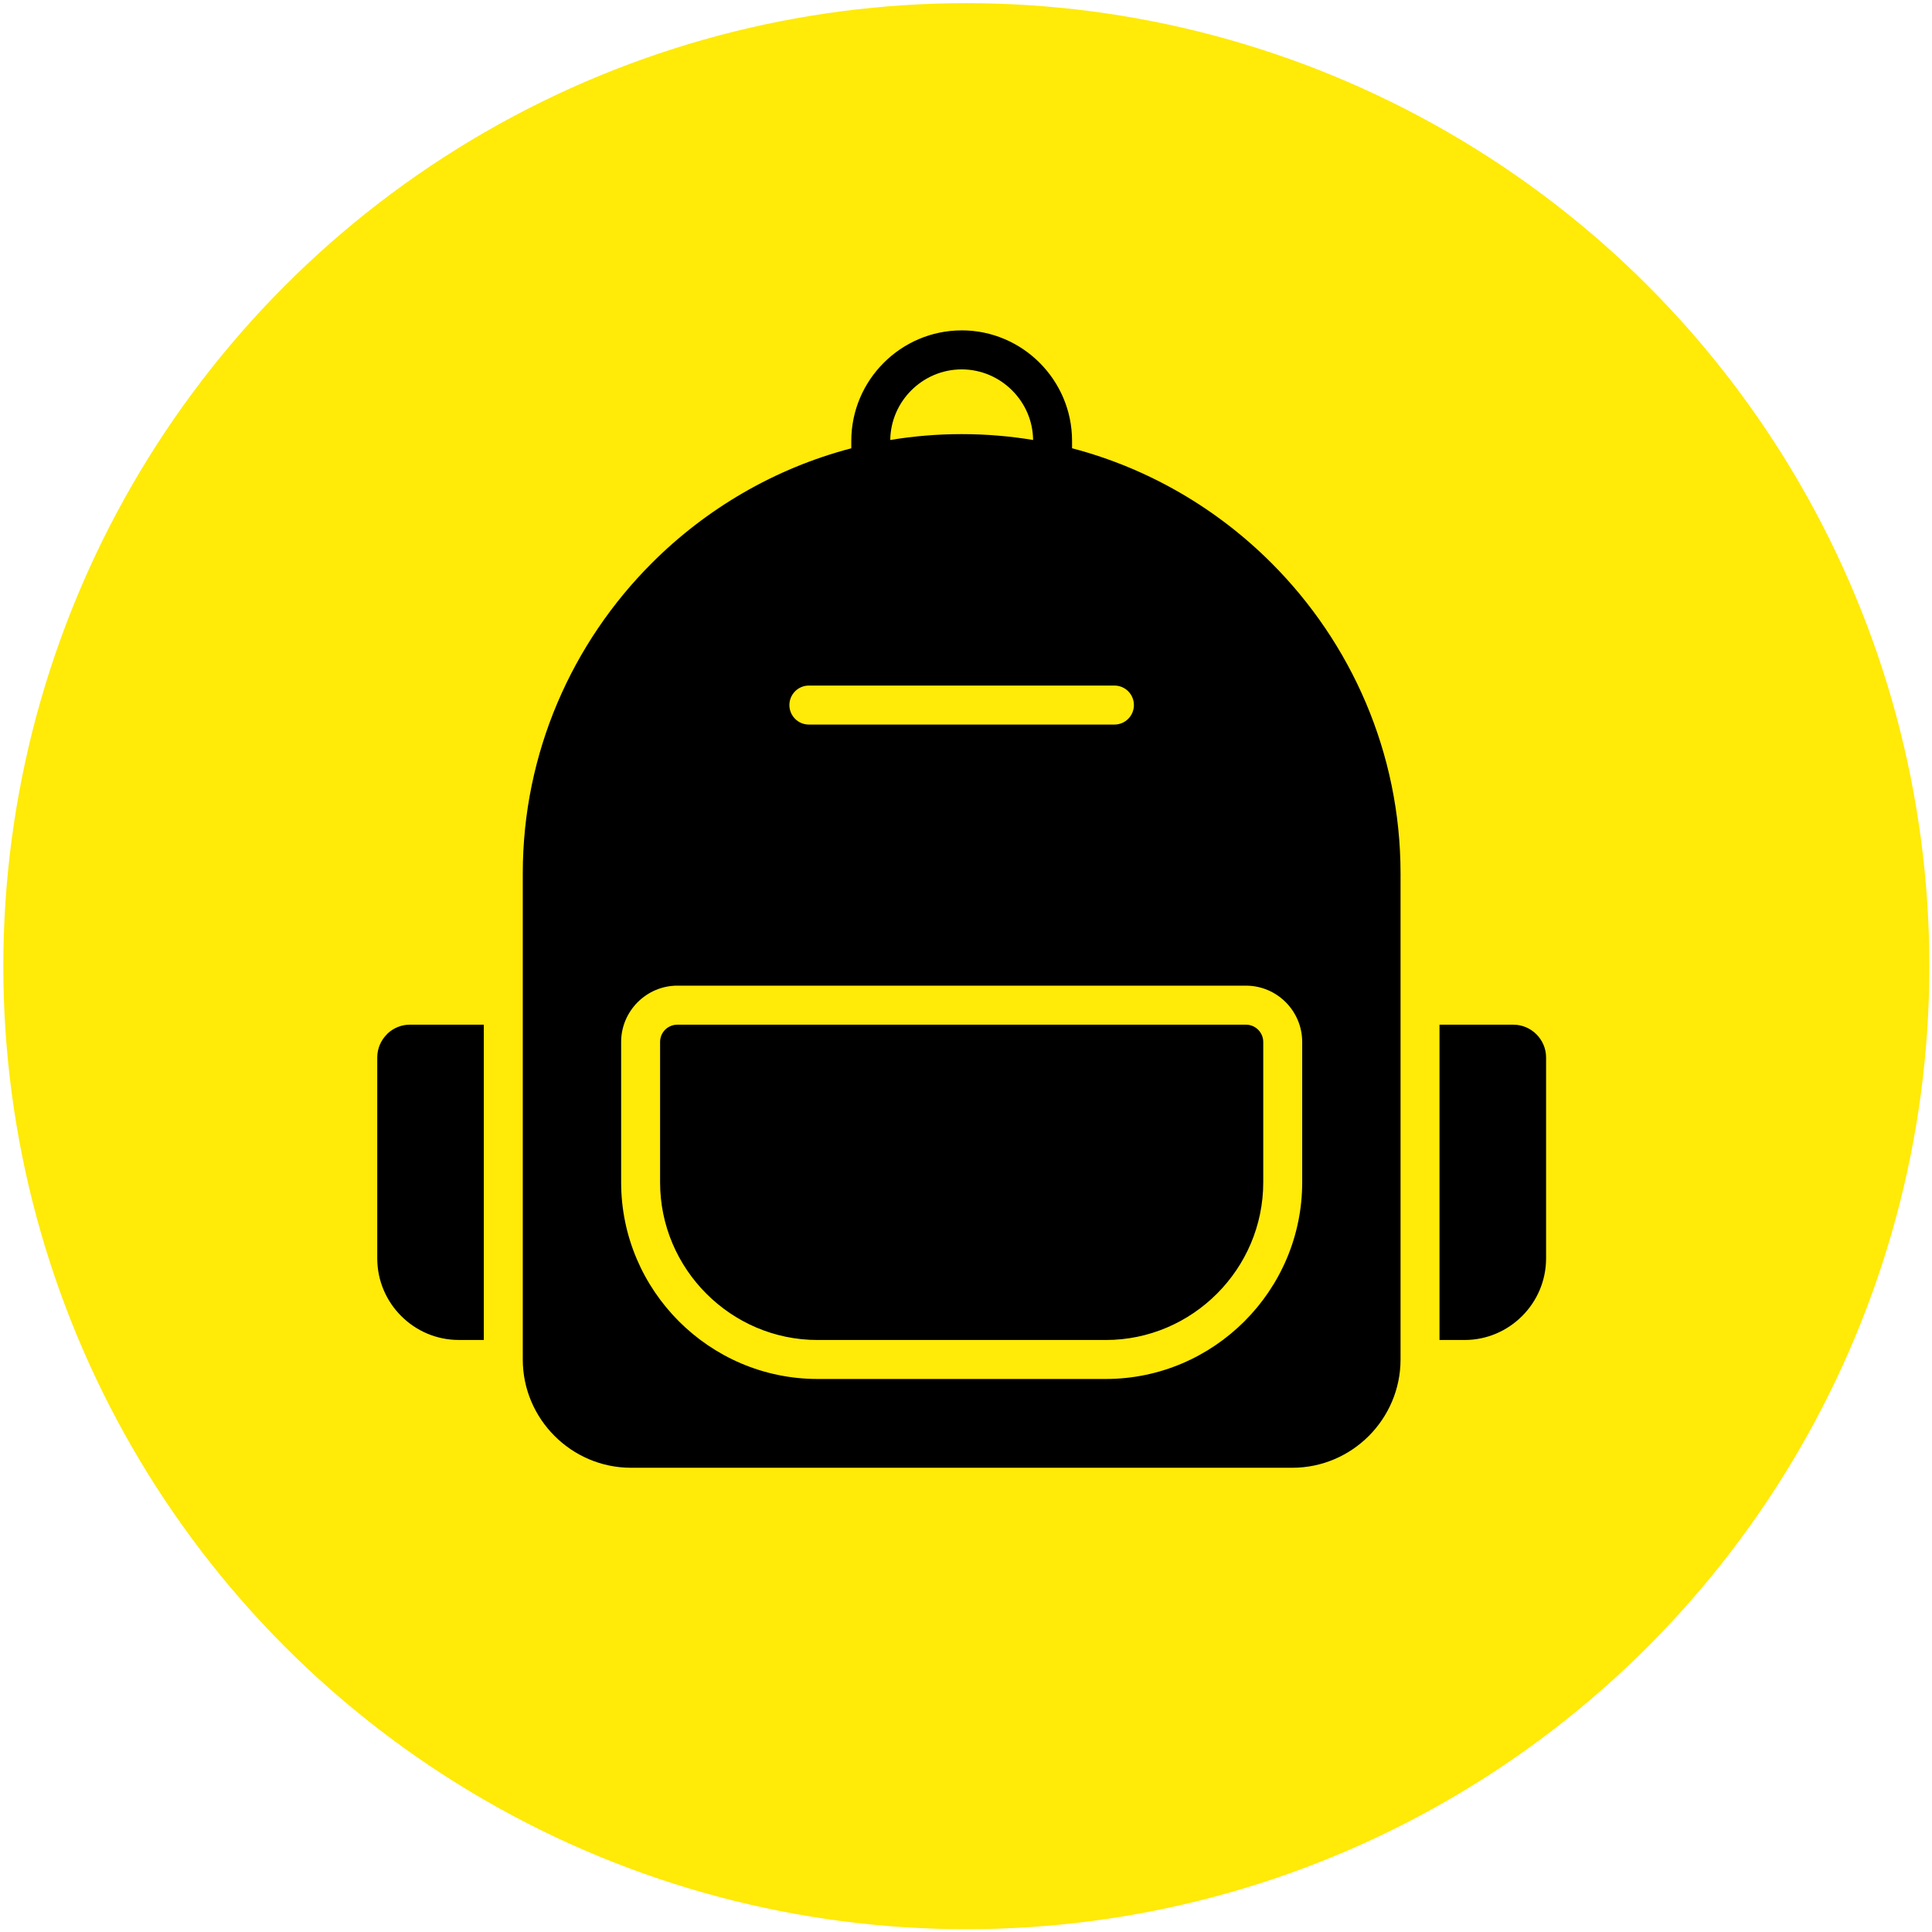 <svg width="124" height="124" viewBox="0 0 124 124" fill="none" xmlns="http://www.w3.org/2000/svg">
<circle cx="62.022" cy="62.012" r="61.809" fill="#FFEA08"/>
<g clip-path="url(#clip0_1042_277)">
<path d="M71.527 44.001C72.218 44.001 72.777 44.562 72.777 45.253C72.777 45.944 72.218 46.504 71.527 46.504H51.915C51.225 46.504 50.665 45.944 50.665 45.253C50.665 44.562 51.225 44.001 51.915 44.001H71.527ZM61.722 21.205C59.772 21.205 58 22.004 56.718 23.288C55.434 24.572 54.638 26.346 54.638 28.297V28.773C49.724 30.059 45.322 32.65 41.828 36.147C36.723 41.258 33.553 48.308 33.553 56.063V87.255C33.553 89.165 34.334 90.903 35.593 92.162C36.851 93.421 38.587 94.204 40.495 94.204H82.947C84.857 94.204 86.593 93.422 87.852 92.164C89.108 90.905 89.89 89.166 89.89 87.254V56.062C89.89 48.308 86.72 41.257 81.614 36.146C78.121 32.648 73.72 30.058 68.807 28.771V28.295C68.807 26.344 68.009 24.569 66.727 23.285C65.445 22.002 63.672 21.203 61.723 21.203L61.722 21.205ZM57.139 28.239C57.154 27.001 57.667 25.875 58.486 25.057C59.316 24.226 60.463 23.708 61.723 23.708C62.983 23.708 64.13 24.226 64.96 25.057C65.79 25.888 66.292 27.001 66.307 28.239C64.814 27.992 63.282 27.863 61.724 27.863C60.164 27.863 58.634 27.992 57.141 28.239H57.139ZM79.971 65.766H43.473C43.169 65.766 42.892 65.89 42.692 66.087L42.687 66.092C42.489 66.293 42.366 66.57 42.366 66.874V75.886C42.366 78.667 43.503 81.198 45.335 83.031C47.167 84.866 49.694 86.004 52.473 86.004H70.971C73.749 86.004 76.276 84.866 78.108 83.031C79.94 81.198 81.078 78.668 81.078 75.886V66.874C81.078 66.57 80.952 66.293 80.753 66.092C80.553 65.892 80.275 65.766 79.972 65.766H79.971ZM43.473 63.262H79.971C80.964 63.262 81.866 63.668 82.519 64.322C83.171 64.975 83.578 65.879 83.578 66.874V75.885C83.578 79.357 82.16 82.514 79.876 84.8C77.591 87.086 74.438 88.506 70.971 88.506H52.473C49.004 88.506 45.852 87.087 43.568 84.8C41.285 82.514 39.866 79.357 39.866 75.885V66.874C39.866 65.882 40.272 64.981 40.924 64.326L40.929 64.321L40.948 64.303C41.599 63.66 42.493 63.261 43.475 63.261L43.473 63.262ZM31.052 86.004V65.765H26.314C25.761 65.765 25.256 65.98 24.883 66.328L24.831 66.384C24.451 66.765 24.213 67.292 24.213 67.868V80.761C24.213 82.205 24.801 83.516 25.747 84.462L25.753 84.467C26.698 85.415 28.008 86.002 29.45 86.002H31.053L31.052 86.004ZM92.39 65.765V86.004H93.994C95.436 86.004 96.746 85.415 97.691 84.468L97.696 84.463C98.643 83.517 99.231 82.206 99.231 80.762V67.87C99.231 67.293 98.993 66.766 98.612 66.385C98.232 66.004 97.705 65.766 97.129 65.766H92.391L92.39 65.765Z" fill="black"/>
</g>
<defs>
<clipPath id="clip0_1042_277">
<rect width="75.017" height="73" fill="white" transform="translate(24.213 21.203)"/>
</clipPath>
</defs>
</svg>
